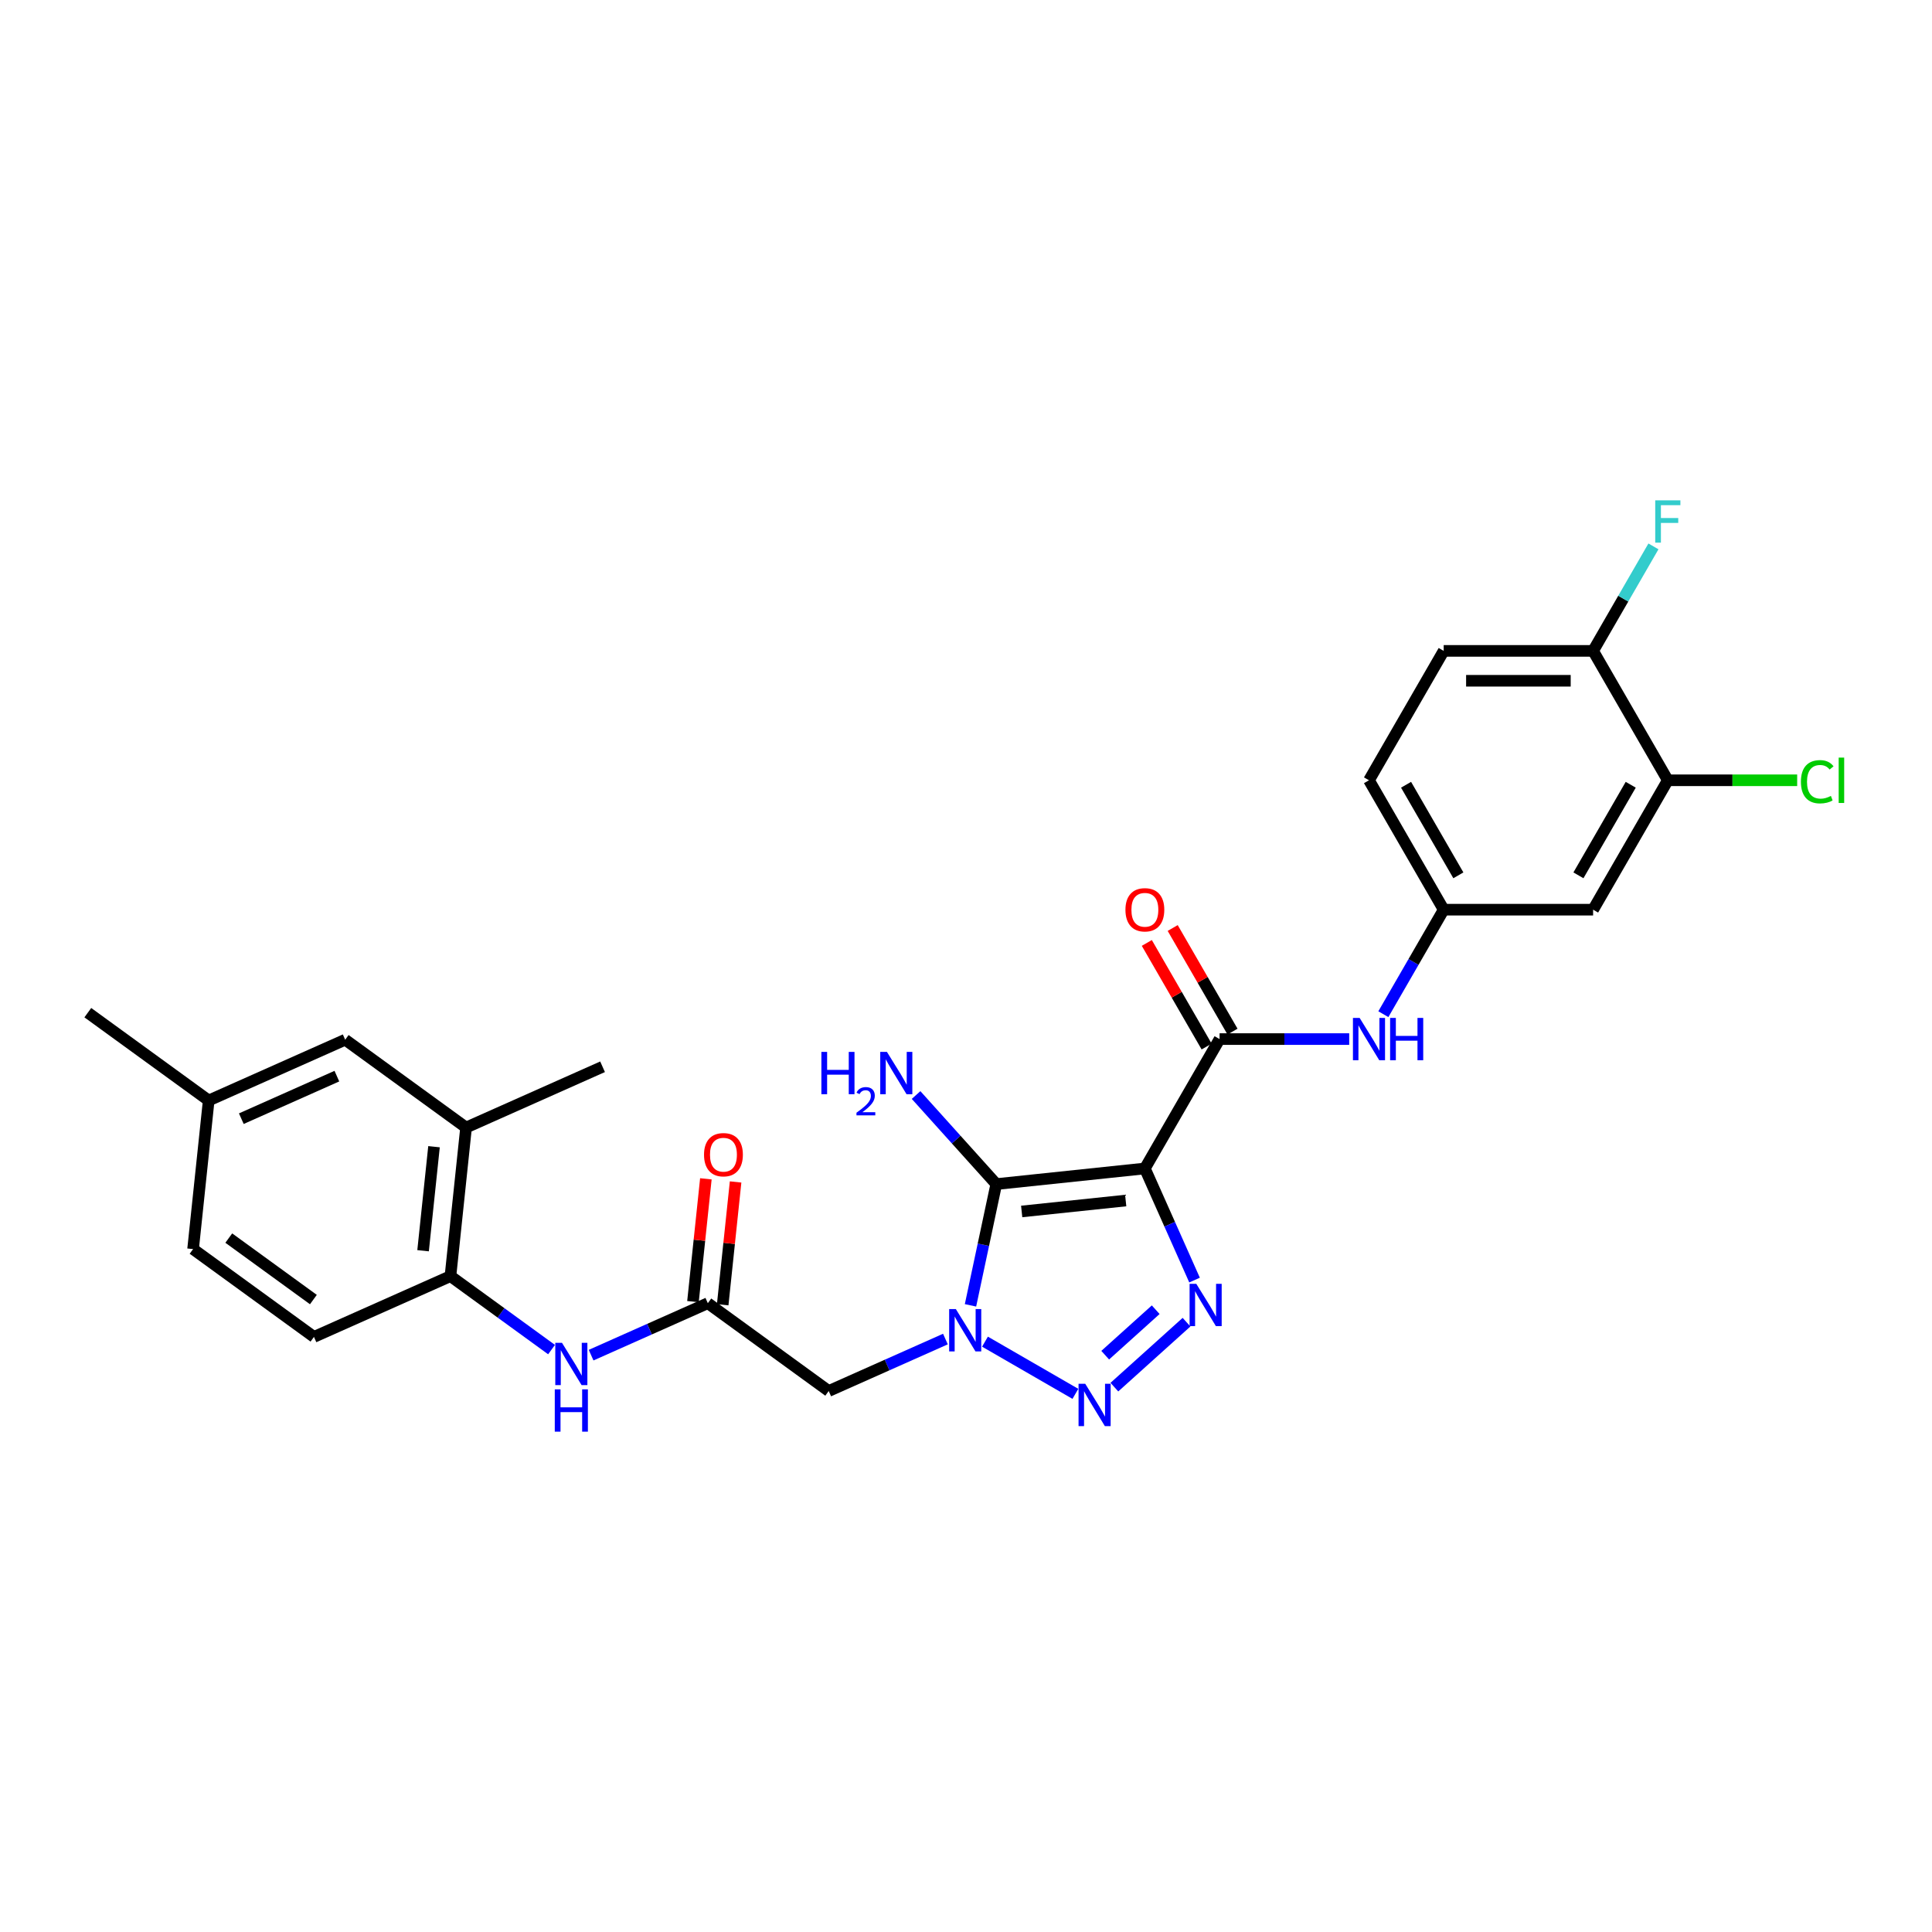 <?xml version='1.0' encoding='iso-8859-1'?>
<svg version='1.1' baseProfile='full'
              xmlns='http://www.w3.org/2000/svg'
                      xmlns:rdkit='http://www.rdkit.org/xml'
                      xmlns:xlink='http://www.w3.org/1999/xlink'
                  xml:space='preserve'
width='1000px' height='1000px' viewBox='0 0 1000 1000'>
<!-- END OF HEADER -->
<rect style='opacity:1.0;fill:#FFFFFF;stroke:none' width='1000' height='1000' x='0' y='0'> </rect>
<path class='bond-1' d='M 592.58,604.8 L 515.667,612.884' style='fill:none;fill-rule:evenodd;stroke:#000000;stroke-width:6px;stroke-linecap:butt;stroke-linejoin:miter;stroke-opacity:1' />
<path class='bond-1' d='M 582.66,621.395 L 528.821,627.054' style='fill:none;fill-rule:evenodd;stroke:#000000;stroke-width:6px;stroke-linecap:butt;stroke-linejoin:miter;stroke-opacity:1' />
<path class='bond-3' d='M 592.58,604.8 L 605.439,633.683' style='fill:none;fill-rule:evenodd;stroke:#000000;stroke-width:6px;stroke-linecap:butt;stroke-linejoin:miter;stroke-opacity:1' />
<path class='bond-3' d='M 605.439,633.683 L 618.299,662.566' style='fill:none;fill-rule:evenodd;stroke:#0000FF;stroke-width:6px;stroke-linecap:butt;stroke-linejoin:miter;stroke-opacity:1' />
<path class='bond-4' d='M 592.58,604.8 L 631.248,537.825' style='fill:none;fill-rule:evenodd;stroke:#000000;stroke-width:6px;stroke-linecap:butt;stroke-linejoin:miter;stroke-opacity:1' />
<path class='bond-0' d='M 502.327,675.646 L 508.997,644.265' style='fill:none;fill-rule:evenodd;stroke:#0000FF;stroke-width:6px;stroke-linecap:butt;stroke-linejoin:miter;stroke-opacity:1' />
<path class='bond-0' d='M 508.997,644.265 L 515.667,612.884' style='fill:none;fill-rule:evenodd;stroke:#000000;stroke-width:6px;stroke-linecap:butt;stroke-linejoin:miter;stroke-opacity:1' />
<path class='bond-5' d='M 489.349,693.09 L 459.143,706.538' style='fill:none;fill-rule:evenodd;stroke:#0000FF;stroke-width:6px;stroke-linecap:butt;stroke-linejoin:miter;stroke-opacity:1' />
<path class='bond-5' d='M 459.143,706.538 L 428.938,719.986' style='fill:none;fill-rule:evenodd;stroke:#000000;stroke-width:6px;stroke-linecap:butt;stroke-linejoin:miter;stroke-opacity:1' />
<path class='bond-28' d='M 509.827,694.442 L 556.619,721.458' style='fill:none;fill-rule:evenodd;stroke:#0000FF;stroke-width:6px;stroke-linecap:butt;stroke-linejoin:miter;stroke-opacity:1' />
<path class='bond-15' d='M 515.667,612.884 L 494.913,589.834' style='fill:none;fill-rule:evenodd;stroke:#000000;stroke-width:6px;stroke-linecap:butt;stroke-linejoin:miter;stroke-opacity:1' />
<path class='bond-15' d='M 494.913,589.834 L 474.158,566.784' style='fill:none;fill-rule:evenodd;stroke:#0000FF;stroke-width:6px;stroke-linecap:butt;stroke-linejoin:miter;stroke-opacity:1' />
<path class='bond-2' d='M 576.803,717.979 L 614.141,684.36' style='fill:none;fill-rule:evenodd;stroke:#0000FF;stroke-width:6px;stroke-linecap:butt;stroke-linejoin:miter;stroke-opacity:1' />
<path class='bond-2' d='M 572.054,701.442 L 598.19,677.909' style='fill:none;fill-rule:evenodd;stroke:#0000FF;stroke-width:6px;stroke-linecap:butt;stroke-linejoin:miter;stroke-opacity:1' />
<path class='bond-7' d='M 631.248,537.825 L 664.797,537.825' style='fill:none;fill-rule:evenodd;stroke:#000000;stroke-width:6px;stroke-linecap:butt;stroke-linejoin:miter;stroke-opacity:1' />
<path class='bond-7' d='M 664.797,537.825 L 698.345,537.825' style='fill:none;fill-rule:evenodd;stroke:#0000FF;stroke-width:6px;stroke-linecap:butt;stroke-linejoin:miter;stroke-opacity:1' />
<path class='bond-14' d='M 637.946,533.958 L 622.465,507.145' style='fill:none;fill-rule:evenodd;stroke:#000000;stroke-width:6px;stroke-linecap:butt;stroke-linejoin:miter;stroke-opacity:1' />
<path class='bond-14' d='M 622.465,507.145 L 606.984,480.331' style='fill:none;fill-rule:evenodd;stroke:#FF0000;stroke-width:6px;stroke-linecap:butt;stroke-linejoin:miter;stroke-opacity:1' />
<path class='bond-14' d='M 624.551,541.692 L 609.07,514.878' style='fill:none;fill-rule:evenodd;stroke:#000000;stroke-width:6px;stroke-linecap:butt;stroke-linejoin:miter;stroke-opacity:1' />
<path class='bond-14' d='M 609.07,514.878 L 593.589,488.065' style='fill:none;fill-rule:evenodd;stroke:#FF0000;stroke-width:6px;stroke-linecap:butt;stroke-linejoin:miter;stroke-opacity:1' />
<path class='bond-6' d='M 428.938,719.986 L 366.371,674.529' style='fill:none;fill-rule:evenodd;stroke:#000000;stroke-width:6px;stroke-linecap:butt;stroke-linejoin:miter;stroke-opacity:1' />
<path class='bond-8' d='M 366.371,674.529 L 336.165,687.977' style='fill:none;fill-rule:evenodd;stroke:#000000;stroke-width:6px;stroke-linecap:butt;stroke-linejoin:miter;stroke-opacity:1' />
<path class='bond-8' d='M 336.165,687.977 L 305.96,701.426' style='fill:none;fill-rule:evenodd;stroke:#0000FF;stroke-width:6px;stroke-linecap:butt;stroke-linejoin:miter;stroke-opacity:1' />
<path class='bond-17' d='M 374.062,675.337 L 377.403,643.555' style='fill:none;fill-rule:evenodd;stroke:#000000;stroke-width:6px;stroke-linecap:butt;stroke-linejoin:miter;stroke-opacity:1' />
<path class='bond-17' d='M 377.403,643.555 L 380.743,611.773' style='fill:none;fill-rule:evenodd;stroke:#FF0000;stroke-width:6px;stroke-linecap:butt;stroke-linejoin:miter;stroke-opacity:1' />
<path class='bond-17' d='M 358.68,673.721 L 362.02,641.938' style='fill:none;fill-rule:evenodd;stroke:#000000;stroke-width:6px;stroke-linecap:butt;stroke-linejoin:miter;stroke-opacity:1' />
<path class='bond-17' d='M 362.02,641.938 L 365.361,610.156' style='fill:none;fill-rule:evenodd;stroke:#FF0000;stroke-width:6px;stroke-linecap:butt;stroke-linejoin:miter;stroke-opacity:1' />
<path class='bond-13' d='M 716.023,524.941 L 731.638,497.895' style='fill:none;fill-rule:evenodd;stroke:#0000FF;stroke-width:6px;stroke-linecap:butt;stroke-linejoin:miter;stroke-opacity:1' />
<path class='bond-13' d='M 731.638,497.895 L 747.253,470.85' style='fill:none;fill-rule:evenodd;stroke:#000000;stroke-width:6px;stroke-linecap:butt;stroke-linejoin:miter;stroke-opacity:1' />
<path class='bond-9' d='M 285.481,698.545 L 259.318,679.536' style='fill:none;fill-rule:evenodd;stroke:#0000FF;stroke-width:6px;stroke-linecap:butt;stroke-linejoin:miter;stroke-opacity:1' />
<path class='bond-9' d='M 259.318,679.536 L 233.154,660.527' style='fill:none;fill-rule:evenodd;stroke:#000000;stroke-width:6px;stroke-linecap:butt;stroke-linejoin:miter;stroke-opacity:1' />
<path class='bond-12' d='M 233.154,660.527 L 241.238,583.615' style='fill:none;fill-rule:evenodd;stroke:#000000;stroke-width:6px;stroke-linecap:butt;stroke-linejoin:miter;stroke-opacity:1' />
<path class='bond-12' d='M 218.984,647.374 L 224.643,593.535' style='fill:none;fill-rule:evenodd;stroke:#000000;stroke-width:6px;stroke-linecap:butt;stroke-linejoin:miter;stroke-opacity:1' />
<path class='bond-19' d='M 233.154,660.527 L 162.504,691.983' style='fill:none;fill-rule:evenodd;stroke:#000000;stroke-width:6px;stroke-linecap:butt;stroke-linejoin:miter;stroke-opacity:1' />
<path class='bond-10' d='M 863.257,403.874 L 824.589,470.85' style='fill:none;fill-rule:evenodd;stroke:#000000;stroke-width:6px;stroke-linecap:butt;stroke-linejoin:miter;stroke-opacity:1' />
<path class='bond-10' d='M 844.062,406.187 L 816.994,453.07' style='fill:none;fill-rule:evenodd;stroke:#000000;stroke-width:6px;stroke-linecap:butt;stroke-linejoin:miter;stroke-opacity:1' />
<path class='bond-21' d='M 863.257,403.874 L 896.736,403.874' style='fill:none;fill-rule:evenodd;stroke:#000000;stroke-width:6px;stroke-linecap:butt;stroke-linejoin:miter;stroke-opacity:1' />
<path class='bond-21' d='M 896.736,403.874 L 930.215,403.874' style='fill:none;fill-rule:evenodd;stroke:#00CC00;stroke-width:6px;stroke-linecap:butt;stroke-linejoin:miter;stroke-opacity:1' />
<path class='bond-29' d='M 863.257,403.874 L 824.589,336.899' style='fill:none;fill-rule:evenodd;stroke:#000000;stroke-width:6px;stroke-linecap:butt;stroke-linejoin:miter;stroke-opacity:1' />
<path class='bond-11' d='M 824.589,470.85 L 747.253,470.85' style='fill:none;fill-rule:evenodd;stroke:#000000;stroke-width:6px;stroke-linecap:butt;stroke-linejoin:miter;stroke-opacity:1' />
<path class='bond-18' d='M 241.238,583.615 L 178.671,538.157' style='fill:none;fill-rule:evenodd;stroke:#000000;stroke-width:6px;stroke-linecap:butt;stroke-linejoin:miter;stroke-opacity:1' />
<path class='bond-26' d='M 241.238,583.615 L 311.888,552.159' style='fill:none;fill-rule:evenodd;stroke:#000000;stroke-width:6px;stroke-linecap:butt;stroke-linejoin:miter;stroke-opacity:1' />
<path class='bond-22' d='M 747.253,470.85 L 708.585,403.874' style='fill:none;fill-rule:evenodd;stroke:#000000;stroke-width:6px;stroke-linecap:butt;stroke-linejoin:miter;stroke-opacity:1' />
<path class='bond-22' d='M 754.848,453.07 L 727.78,406.187' style='fill:none;fill-rule:evenodd;stroke:#000000;stroke-width:6px;stroke-linecap:butt;stroke-linejoin:miter;stroke-opacity:1' />
<path class='bond-16' d='M 824.589,336.899 L 747.253,336.899' style='fill:none;fill-rule:evenodd;stroke:#000000;stroke-width:6px;stroke-linecap:butt;stroke-linejoin:miter;stroke-opacity:1' />
<path class='bond-16' d='M 812.989,352.366 L 758.853,352.366' style='fill:none;fill-rule:evenodd;stroke:#000000;stroke-width:6px;stroke-linecap:butt;stroke-linejoin:miter;stroke-opacity:1' />
<path class='bond-24' d='M 824.589,336.899 L 840.204,309.853' style='fill:none;fill-rule:evenodd;stroke:#000000;stroke-width:6px;stroke-linecap:butt;stroke-linejoin:miter;stroke-opacity:1' />
<path class='bond-24' d='M 840.204,309.853 L 855.819,282.808' style='fill:none;fill-rule:evenodd;stroke:#33CCCC;stroke-width:6px;stroke-linecap:butt;stroke-linejoin:miter;stroke-opacity:1' />
<path class='bond-30' d='M 178.671,538.157 L 108.021,569.613' style='fill:none;fill-rule:evenodd;stroke:#000000;stroke-width:6px;stroke-linecap:butt;stroke-linejoin:miter;stroke-opacity:1' />
<path class='bond-30' d='M 174.365,557.006 L 124.91,579.025' style='fill:none;fill-rule:evenodd;stroke:#000000;stroke-width:6px;stroke-linecap:butt;stroke-linejoin:miter;stroke-opacity:1' />
<path class='bond-25' d='M 162.504,691.983 L 99.937,646.526' style='fill:none;fill-rule:evenodd;stroke:#000000;stroke-width:6px;stroke-linecap:butt;stroke-linejoin:miter;stroke-opacity:1' />
<path class='bond-25' d='M 162.21,672.651 L 118.414,640.831' style='fill:none;fill-rule:evenodd;stroke:#000000;stroke-width:6px;stroke-linecap:butt;stroke-linejoin:miter;stroke-opacity:1' />
<path class='bond-20' d='M 747.253,336.899 L 708.585,403.874' style='fill:none;fill-rule:evenodd;stroke:#000000;stroke-width:6px;stroke-linecap:butt;stroke-linejoin:miter;stroke-opacity:1' />
<path class='bond-23' d='M 108.021,569.613 L 99.937,646.526' style='fill:none;fill-rule:evenodd;stroke:#000000;stroke-width:6px;stroke-linecap:butt;stroke-linejoin:miter;stroke-opacity:1' />
<path class='bond-27' d='M 108.021,569.613 L 45.455,524.156' style='fill:none;fill-rule:evenodd;stroke:#000000;stroke-width:6px;stroke-linecap:butt;stroke-linejoin:miter;stroke-opacity:1' />
<path  class='atom-1' d='M 494.747 677.58
L 501.923 689.18
Q 502.635 690.325, 503.78 692.397
Q 504.924 694.47, 504.986 694.594
L 504.986 677.58
L 507.894 677.58
L 507.894 699.481
L 504.893 699.481
L 497.19 686.798
Q 496.293 685.313, 495.334 683.612
Q 494.406 681.911, 494.128 681.385
L 494.128 699.481
L 491.282 699.481
L 491.282 677.58
L 494.747 677.58
' fill='#0000FF'/>
<path  class='atom-3' d='M 561.722 716.248
L 568.899 727.849
Q 569.61 728.993, 570.755 731.066
Q 571.899 733.138, 571.961 733.262
L 571.961 716.248
L 574.869 716.248
L 574.869 738.15
L 571.869 738.15
L 564.166 725.467
Q 563.269 723.982, 562.31 722.28
Q 561.382 720.579, 561.103 720.053
L 561.103 738.15
L 558.257 738.15
L 558.257 716.248
L 561.722 716.248
' fill='#0000FF'/>
<path  class='atom-4' d='M 619.194 664.5
L 626.371 676.1
Q 627.082 677.245, 628.227 679.318
Q 629.372 681.39, 629.434 681.514
L 629.434 664.5
L 632.341 664.5
L 632.341 686.402
L 629.341 686.402
L 621.638 673.718
Q 620.741 672.233, 619.782 670.532
Q 618.854 668.831, 618.575 668.305
L 618.575 686.402
L 615.729 686.402
L 615.729 664.5
L 619.194 664.5
' fill='#0000FF'/>
<path  class='atom-8' d='M 703.743 526.874
L 710.92 538.475
Q 711.632 539.619, 712.776 541.692
Q 713.921 543.764, 713.983 543.888
L 713.983 526.874
L 716.89 526.874
L 716.89 548.776
L 713.89 548.776
L 706.187 536.093
Q 705.29 534.608, 704.331 532.906
Q 703.403 531.205, 703.125 530.679
L 703.125 548.776
L 700.279 548.776
L 700.279 526.874
L 703.743 526.874
' fill='#0000FF'/>
<path  class='atom-8' d='M 719.52 526.874
L 722.49 526.874
L 722.49 536.185
L 733.688 536.185
L 733.688 526.874
L 736.658 526.874
L 736.658 548.776
L 733.688 548.776
L 733.688 538.66
L 722.49 538.66
L 722.49 548.776
L 719.52 548.776
L 719.52 526.874
' fill='#0000FF'/>
<path  class='atom-9' d='M 290.879 695.034
L 298.056 706.634
Q 298.768 707.779, 299.912 709.851
Q 301.057 711.924, 301.119 712.048
L 301.119 695.034
L 304.027 695.034
L 304.027 716.935
L 301.026 716.935
L 293.323 704.252
Q 292.426 702.767, 291.467 701.066
Q 290.539 699.365, 290.261 698.839
L 290.261 716.935
L 287.415 716.935
L 287.415 695.034
L 290.879 695.034
' fill='#0000FF'/>
<path  class='atom-9' d='M 287.152 719.126
L 290.121 719.126
L 290.121 728.437
L 301.32 728.437
L 301.32 719.126
L 304.289 719.126
L 304.289 741.027
L 301.32 741.027
L 301.32 730.912
L 290.121 730.912
L 290.121 741.027
L 287.152 741.027
L 287.152 719.126
' fill='#0000FF'/>
<path  class='atom-15' d='M 582.526 470.911
Q 582.526 465.653, 585.125 462.714
Q 587.723 459.775, 592.58 459.775
Q 597.437 459.775, 600.035 462.714
Q 602.634 465.653, 602.634 470.911
Q 602.634 476.232, 600.004 479.264
Q 597.375 482.264, 592.58 482.264
Q 587.754 482.264, 585.125 479.264
Q 582.526 476.263, 582.526 470.911
M 592.58 479.79
Q 595.921 479.79, 597.715 477.562
Q 599.54 475.304, 599.54 470.911
Q 599.54 466.612, 597.715 464.446
Q 595.921 462.25, 592.58 462.25
Q 589.239 462.25, 587.414 464.415
Q 585.62 466.581, 585.62 470.911
Q 585.62 475.335, 587.414 477.562
Q 589.239 479.79, 592.58 479.79
' fill='#FF0000'/>
<path  class='atom-16' d='M 425.148 544.461
L 428.118 544.461
L 428.118 553.772
L 439.316 553.772
L 439.316 544.461
L 442.286 544.461
L 442.286 566.363
L 439.316 566.363
L 439.316 556.247
L 428.118 556.247
L 428.118 566.363
L 425.148 566.363
L 425.148 544.461
' fill='#0000FF'/>
<path  class='atom-16' d='M 443.347 565.594
Q 443.878 564.226, 445.144 563.471
Q 446.41 562.695, 448.166 562.695
Q 450.35 562.695, 451.575 563.879
Q 452.8 565.064, 452.8 567.166
Q 452.8 569.31, 451.208 571.311
Q 449.636 573.312, 446.369 575.68
L 453.045 575.68
L 453.045 577.314
L 443.307 577.314
L 443.307 575.946
Q 446.002 574.027, 447.594 572.597
Q 449.207 571.168, 449.983 569.882
Q 450.759 568.596, 450.759 567.269
Q 450.759 565.88, 450.064 565.104
Q 449.37 564.329, 448.166 564.329
Q 447.002 564.329, 446.226 564.798
Q 445.45 565.268, 444.899 566.309
L 443.347 565.594
' fill='#0000FF'/>
<path  class='atom-16' d='M 459.078 544.461
L 466.254 556.062
Q 466.966 557.206, 468.11 559.279
Q 469.255 561.351, 469.317 561.475
L 469.317 544.461
L 472.225 544.461
L 472.225 566.363
L 469.224 566.363
L 461.521 553.68
Q 460.624 552.195, 459.665 550.493
Q 458.737 548.792, 458.459 548.266
L 458.459 566.363
L 455.613 566.363
L 455.613 544.461
L 459.078 544.461
' fill='#0000FF'/>
<path  class='atom-18' d='M 364.401 597.678
Q 364.401 592.419, 367 589.48
Q 369.598 586.542, 374.455 586.542
Q 379.312 586.542, 381.91 589.48
Q 384.509 592.419, 384.509 597.678
Q 384.509 602.999, 381.879 606.03
Q 379.25 609.031, 374.455 609.031
Q 369.629 609.031, 367 606.03
Q 364.401 603.03, 364.401 597.678
M 374.455 606.556
Q 377.796 606.556, 379.59 604.329
Q 381.415 602.071, 381.415 597.678
Q 381.415 593.378, 379.59 591.213
Q 377.796 589.016, 374.455 589.016
Q 371.114 589.016, 369.289 591.182
Q 367.495 593.347, 367.495 597.678
Q 367.495 602.102, 369.289 604.329
Q 371.114 606.556, 374.455 606.556
' fill='#FF0000'/>
<path  class='atom-22' d='M 932.149 404.632
Q 932.149 399.188, 934.685 396.342
Q 937.253 393.465, 942.11 393.465
Q 946.626 393.465, 949.039 396.651
L 946.997 398.322
Q 945.234 396.001, 942.11 396.001
Q 938.8 396.001, 937.036 398.229
Q 935.304 400.425, 935.304 404.632
Q 935.304 408.963, 937.098 411.19
Q 938.923 413.418, 942.45 413.418
Q 944.863 413.418, 947.678 411.964
L 948.544 414.284
Q 947.4 415.026, 945.667 415.459
Q 943.935 415.892, 942.017 415.892
Q 937.253 415.892, 934.685 412.985
Q 932.149 410.077, 932.149 404.632
' fill='#00CC00'/>
<path  class='atom-22' d='M 951.699 392.135
L 954.545 392.135
L 954.545 415.614
L 951.699 415.614
L 951.699 392.135
' fill='#00CC00'/>
<path  class='atom-25' d='M 856.746 258.973
L 869.769 258.973
L 869.769 261.478
L 859.685 261.478
L 859.685 268.129
L 868.656 268.129
L 868.656 270.666
L 859.685 270.666
L 859.685 280.874
L 856.746 280.874
L 856.746 258.973
' fill='#33CCCC'/>
</svg>
